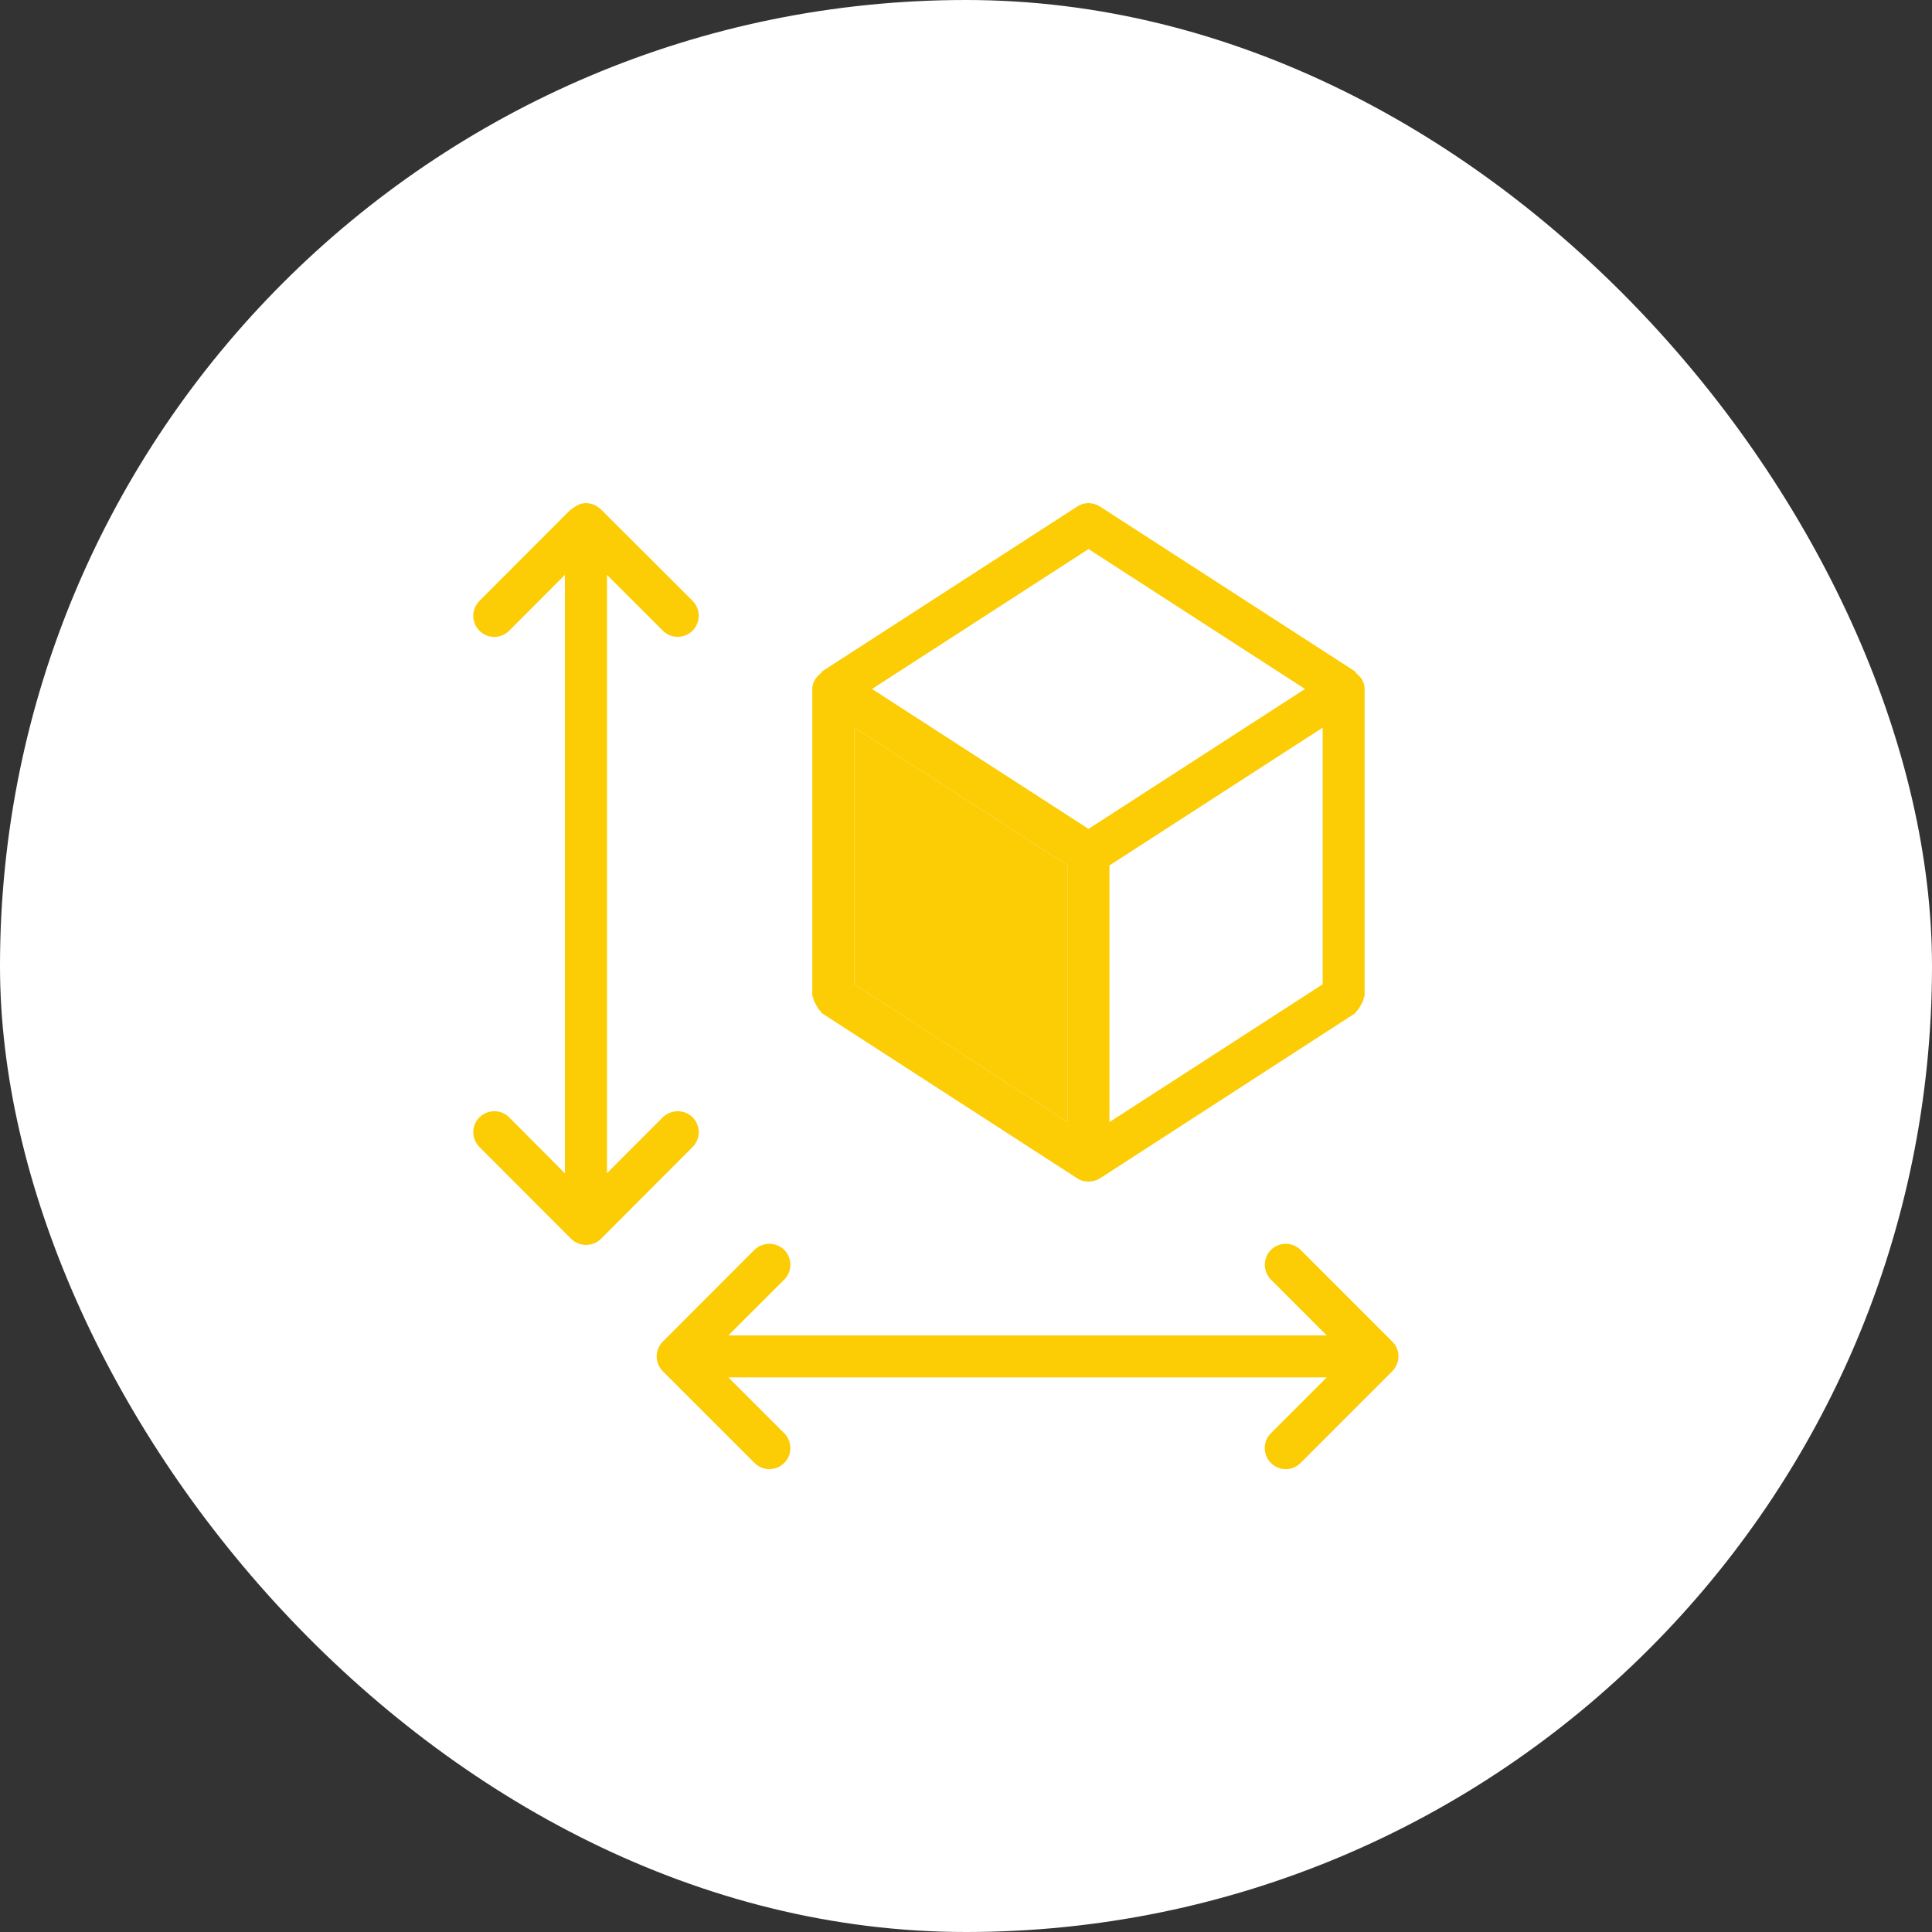 <svg width="96" height="96" viewBox="0 0 96 96" fill="none" xmlns="http://www.w3.org/2000/svg">
<rect x="0" y="0" width="96" height="96" fill="#333333" stroke="none"/>
<rect width="96" height="96" rx="48" fill="white"/>
<path d="M40.548 49.927C40.621 50.051 40.666 50.169 40.778 50.259C40.812 50.287 40.812 50.326 40.846 50.349L53.526 58.549C53.689 58.662 53.885 58.712 54.088 58.712C54.29 58.712 54.481 58.656 54.661 58.549L67.335 50.349C67.369 50.326 67.369 50.276 67.403 50.248C67.499 50.175 67.543 50.068 67.611 49.956C67.684 49.832 67.751 49.725 67.763 49.579C67.768 49.54 67.808 49.517 67.808 49.478V34.235C67.808 33.897 67.628 33.645 67.386 33.448C67.358 33.425 67.369 33.38 67.335 33.364L54.655 25.169C54.301 24.944 53.863 24.944 53.526 25.169L40.846 33.364C40.818 33.38 40.823 33.425 40.801 33.442C40.548 33.639 40.362 33.897 40.362 34.235V49.472C40.362 49.517 40.407 49.54 40.407 49.584C40.424 49.719 40.492 49.815 40.548 49.927ZM65.722 48.91L55.128 55.756V43.003L65.722 36.157V48.91ZM53.042 55.756L42.453 48.91V36.151L53.042 42.992V55.756ZM54.088 27.282L64.846 34.235L54.088 41.187L43.33 34.235L54.088 27.282Z" fill="#FCCC04"/>
<path d="M53.042 55.756L42.453 48.91V36.151L53.042 42.992V55.756Z" fill="#FCCC04"/>
<path d="M34.416 55.52C34.006 55.115 33.348 55.115 32.932 55.52L30.161 58.296V28.564L32.932 31.334C33.14 31.542 33.404 31.644 33.674 31.644C33.944 31.644 34.208 31.542 34.416 31.334C34.821 30.924 34.821 30.267 34.416 29.856L29.852 25.303L29.841 25.298C29.655 25.118 29.397 25 29.11 25C28.852 25 28.627 25.118 28.441 25.275C28.424 25.292 28.391 25.287 28.374 25.303L23.821 29.862C23.416 30.272 23.416 30.93 23.821 31.34C24.231 31.75 24.889 31.75 25.299 31.34L28.07 28.564V58.302L25.299 55.52C24.895 55.115 24.237 55.115 23.821 55.52C23.416 55.925 23.416 56.582 23.821 56.992L28.379 61.556C28.576 61.748 28.846 61.86 29.121 61.86C29.402 61.86 29.666 61.748 29.863 61.556L34.416 56.992C34.821 56.588 34.821 55.925 34.416 55.52Z" fill="#FCCC04"/>
<path d="M69.489 67.396C69.489 67.098 69.371 66.84 69.168 66.649L64.627 62.107C64.222 61.703 63.565 61.703 63.149 62.107C62.75 62.512 62.75 63.17 63.149 63.58L65.925 66.356H36.192L38.969 63.58C39.374 63.175 39.374 62.518 38.969 62.107C38.559 61.703 37.901 61.703 37.485 62.107L32.932 66.666C32.741 66.857 32.629 67.126 32.629 67.396C32.629 67.677 32.741 67.942 32.932 68.133L37.491 72.691C37.699 72.899 37.957 73 38.227 73C38.497 73 38.761 72.899 38.969 72.691C39.374 72.286 39.374 71.629 38.969 71.218L36.192 68.442H65.925L63.149 71.218C62.744 71.623 62.744 72.281 63.149 72.691C63.351 72.899 63.621 73 63.891 73C64.155 73 64.424 72.899 64.627 72.691L69.18 68.138C69.365 67.947 69.489 67.689 69.489 67.396Z" fill="#FCCC04"/>
</svg>
